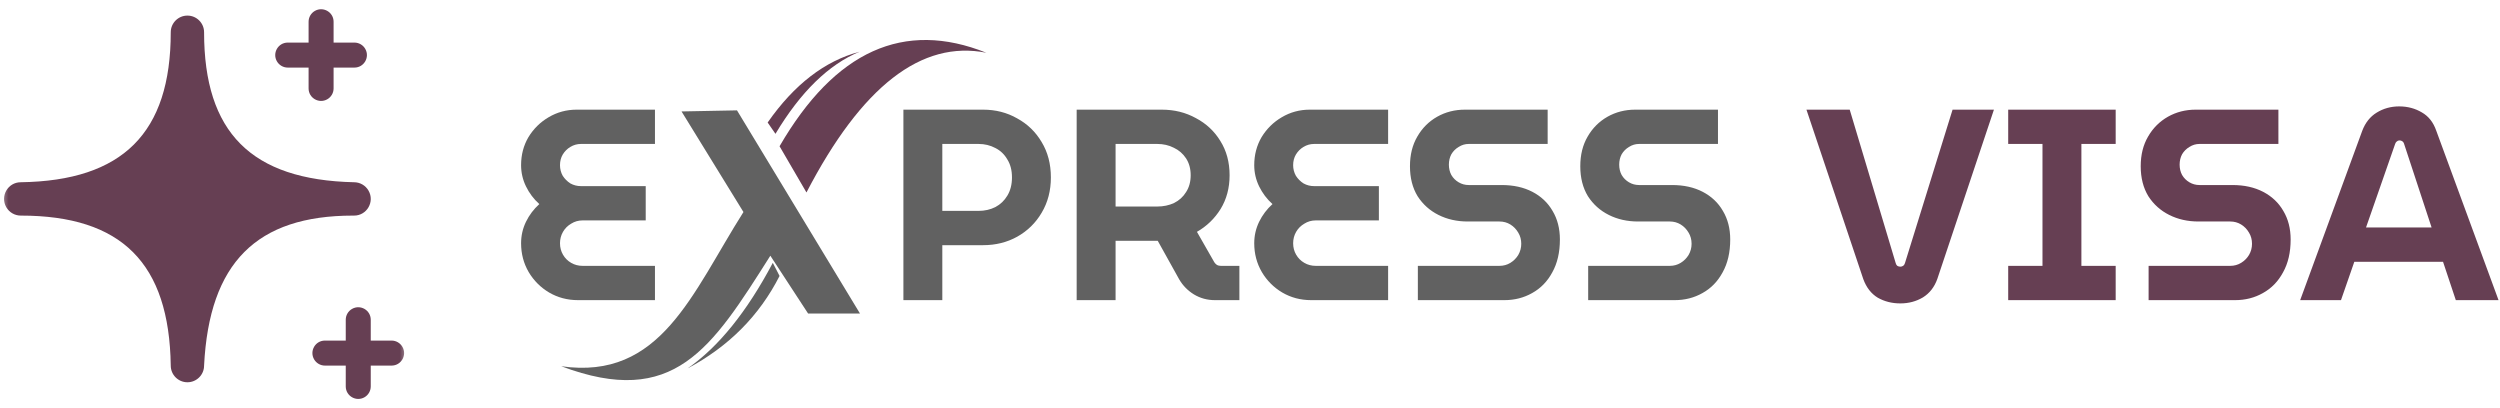 <svg width="147" height="24" viewBox="0 0 147 24" fill="none" xmlns="http://www.w3.org/2000/svg">
<g clip-path="url(#clip0_23_2)">
<mask id="mask0_23_2" style="mask-type:luminance" maskUnits="userSpaceOnUse" x="0" y="0" width="24" height="24">
<path d="M24 0H0V24H24V0Z" fill="white"/>
</mask>
<g mask="url(#mask0_23_2)">
<path d="M20.82 12.677C21.574 12.677 22.046 11.86 21.668 11.207C21.493 10.903 21.17 10.716 20.82 10.716C14.763 10.579 12 7.777 12 1.897C12 1.355 11.561 0.917 11.02 0.917C10.479 0.917 10.04 1.355 10.04 1.897C10.04 7.825 7.208 10.628 1.22 10.716C0.465 10.716 -0.006 11.533 0.371 12.187C0.546 12.49 0.87 12.677 1.22 12.677C7.159 12.677 9.952 15.479 10.04 21.497C10.04 22.038 10.478 22.477 11.02 22.477C11.561 22.477 12 22.038 12 21.497C12.303 15.45 15.087 12.677 20.761 12.677H20.82Z" fill="#663F53"/>
<path d="M16.92 3.974H18.145V5.199C18.145 5.765 18.757 6.118 19.247 5.836C19.475 5.704 19.615 5.462 19.615 5.199V3.974H20.84C21.405 3.974 21.759 3.362 21.476 2.872C21.345 2.644 21.102 2.504 20.84 2.504H19.615V1.279C19.615 0.713 19.002 0.36 18.512 0.643C18.285 0.774 18.145 1.016 18.145 1.279V2.504H16.92C16.354 2.504 16 3.117 16.283 3.607C16.415 3.834 16.657 3.974 16.92 3.974Z" fill="#663F53"/>
<path d="M23.025 20.026H21.8V18.802C21.8 18.236 21.188 17.882 20.698 18.165C20.47 18.296 20.33 18.539 20.33 18.802V20.026H19.105C18.539 20.026 18.186 20.639 18.469 21.129C18.6 21.356 18.843 21.497 19.105 21.497H20.33V22.721C20.33 23.287 20.943 23.641 21.433 23.358C21.66 23.227 21.8 22.984 21.8 22.721V21.497H23.025C23.591 21.497 23.945 20.884 23.662 20.394C23.53 20.167 23.288 20.026 23.025 20.026Z" fill="#663F53"/>
</g>
<path fill-rule="evenodd" clip-rule="evenodd" d="M40.074 6.553L43.335 6.489L50.568 18.437H47.517L45.296 15.036C41.832 20.513 39.636 24.027 33 21.535C38.859 22.377 40.685 17.251 43.715 12.468L40.074 6.553Z" fill="#616161"/>
<path fill-rule="evenodd" clip-rule="evenodd" d="M58 3.103C53.151 1.157 49.097 2.989 45.838 8.6C46.892 10.411 47.42 11.317 47.42 11.317C50.659 5.078 54.185 2.34 58 3.103Z" fill="#663F53"/>
<path fill-rule="evenodd" clip-rule="evenodd" d="M45.138 7.204C45.444 7.647 45.597 7.869 45.597 7.869C47.077 5.402 48.725 3.793 50.543 3.041C48.5 3.581 46.698 4.969 45.138 7.204Z" fill="#663F53"/>
<path fill-rule="evenodd" clip-rule="evenodd" d="M45.838 16.226C44.649 18.564 42.847 20.376 40.433 21.661C42.251 20.399 43.92 18.33 45.441 15.455C45.706 15.969 45.838 16.226 45.838 16.226Z" fill="#616161"/>
<path d="M33.984 17.648C33.365 17.648 32.8 17.499 32.288 17.2C31.787 16.902 31.387 16.502 31.088 16C30.789 15.488 30.64 14.923 30.64 14.304C30.64 13.856 30.736 13.435 30.928 13.04C31.12 12.646 31.381 12.299 31.712 12C31.381 11.702 31.12 11.355 30.928 10.96C30.736 10.566 30.64 10.15 30.64 9.712C30.64 9.104 30.784 8.555 31.072 8.064C31.371 7.574 31.765 7.184 32.256 6.896C32.757 6.598 33.307 6.448 33.904 6.448H38.512V8.464H34.16C33.936 8.464 33.728 8.523 33.536 8.64C33.355 8.747 33.205 8.896 33.088 9.088C32.981 9.27 32.928 9.478 32.928 9.712C32.928 9.936 32.981 10.144 33.088 10.336C33.205 10.518 33.355 10.667 33.536 10.784C33.728 10.891 33.936 10.944 34.16 10.944H37.968V12.96H34.256C34.011 12.96 33.787 13.024 33.584 13.152C33.381 13.27 33.221 13.43 33.104 13.632C32.987 13.835 32.928 14.059 32.928 14.304C32.928 14.55 32.987 14.774 33.104 14.976C33.221 15.179 33.381 15.339 33.584 15.456C33.787 15.574 34.011 15.632 34.256 15.632H38.512V17.648H33.984Z" fill="#616161"/>
<path d="M53.12 17.648V6.448H57.808C58.544 6.448 59.211 6.619 59.808 6.96C60.416 7.291 60.896 7.755 61.248 8.352C61.611 8.95 61.792 9.643 61.792 10.432C61.792 11.211 61.611 11.904 61.248 12.512C60.896 13.11 60.416 13.579 59.808 13.92C59.211 14.251 58.544 14.416 57.808 14.416H55.408V17.648H53.12ZM55.408 12.4H57.536C57.899 12.4 58.229 12.326 58.528 12.176C58.827 12.016 59.061 11.792 59.232 11.504C59.413 11.206 59.504 10.848 59.504 10.432C59.504 10.016 59.413 9.664 59.232 9.376C59.061 9.078 58.827 8.854 58.528 8.704C58.229 8.544 57.899 8.464 57.536 8.464H55.408V12.4ZM63.308 17.648V6.448H68.316C69.052 6.448 69.718 6.614 70.316 6.944C70.924 7.264 71.404 7.712 71.756 8.288C72.118 8.864 72.3 9.536 72.3 10.304C72.3 11.051 72.124 11.712 71.772 12.288C71.42 12.854 70.956 13.302 70.38 13.632L71.404 15.424C71.446 15.488 71.5 15.542 71.564 15.584C71.628 15.616 71.702 15.632 71.788 15.632H72.876V17.648H71.436C70.988 17.648 70.577 17.536 70.204 17.312C69.841 17.088 69.553 16.795 69.34 16.432L68.076 14.16C67.98 14.16 67.878 14.16 67.772 14.16C67.676 14.16 67.58 14.16 67.484 14.16H65.596V17.648H63.308ZM65.596 12.144H68.044C68.406 12.144 68.737 12.075 69.036 11.936C69.334 11.787 69.569 11.574 69.74 11.296C69.921 11.019 70.012 10.688 70.012 10.304C70.012 9.92 69.921 9.59 69.74 9.312C69.558 9.035 69.318 8.827 69.02 8.688C68.732 8.539 68.406 8.464 68.044 8.464H65.596V12.144ZM77.094 17.648C76.475 17.648 75.909 17.499 75.397 17.2C74.896 16.902 74.496 16.502 74.198 16C73.899 15.488 73.749 14.923 73.749 14.304C73.749 13.856 73.846 13.435 74.037 13.04C74.23 12.646 74.491 12.299 74.822 12C74.491 11.702 74.23 11.355 74.037 10.96C73.846 10.566 73.749 10.15 73.749 9.712C73.749 9.104 73.894 8.555 74.181 8.064C74.48 7.574 74.875 7.184 75.365 6.896C75.867 6.598 76.416 6.448 77.013 6.448H81.621V8.464H77.269C77.046 8.464 76.838 8.523 76.645 8.64C76.464 8.747 76.315 8.896 76.198 9.088C76.091 9.27 76.037 9.478 76.037 9.712C76.037 9.936 76.091 10.144 76.198 10.336C76.315 10.518 76.464 10.667 76.645 10.784C76.838 10.891 77.046 10.944 77.269 10.944H81.078V12.96H77.365C77.12 12.96 76.896 13.024 76.694 13.152C76.491 13.27 76.331 13.43 76.213 13.632C76.096 13.835 76.037 14.059 76.037 14.304C76.037 14.55 76.096 14.774 76.213 14.976C76.331 15.179 76.491 15.339 76.694 15.456C76.896 15.574 77.12 15.632 77.365 15.632H81.621V17.648H77.094ZM83.37 17.648V15.632H88.17C88.404 15.632 88.618 15.574 88.81 15.456C89.002 15.339 89.156 15.184 89.274 14.992C89.391 14.79 89.45 14.571 89.45 14.336C89.45 14.091 89.391 13.872 89.274 13.68C89.156 13.478 89.002 13.318 88.81 13.2C88.618 13.083 88.404 13.024 88.17 13.024H86.298C85.668 13.024 85.098 12.896 84.586 12.64C84.074 12.384 83.663 12.016 83.354 11.536C83.055 11.046 82.906 10.459 82.906 9.776C82.906 9.104 83.05 8.523 83.338 8.032C83.626 7.531 84.015 7.142 84.506 6.864C84.996 6.587 85.54 6.448 86.138 6.448H91.002V8.464H86.362C86.148 8.464 85.951 8.523 85.77 8.64C85.588 8.747 85.444 8.891 85.338 9.072C85.242 9.254 85.194 9.456 85.194 9.68C85.194 9.904 85.242 10.107 85.338 10.288C85.444 10.47 85.588 10.614 85.77 10.72C85.951 10.827 86.148 10.88 86.362 10.88H88.298C88.991 10.88 89.594 11.014 90.106 11.28C90.618 11.547 91.012 11.92 91.29 12.4C91.578 12.88 91.722 13.44 91.722 14.08C91.722 14.838 91.572 15.483 91.274 16.016C90.986 16.55 90.591 16.955 90.09 17.232C89.599 17.51 89.055 17.648 88.458 17.648H83.37ZM93.385 17.648V15.632H98.185C98.42 15.632 98.633 15.574 98.825 15.456C99.017 15.339 99.172 15.184 99.289 14.992C99.407 14.79 99.465 14.571 99.465 14.336C99.465 14.091 99.407 13.872 99.289 13.68C99.172 13.478 99.017 13.318 98.825 13.2C98.633 13.083 98.42 13.024 98.185 13.024H96.313C95.684 13.024 95.113 12.896 94.601 12.64C94.089 12.384 93.679 12.016 93.369 11.536C93.071 11.046 92.921 10.459 92.921 9.776C92.921 9.104 93.065 8.523 93.353 8.032C93.641 7.531 94.031 7.142 94.521 6.864C95.012 6.587 95.556 6.448 96.153 6.448H101.017V8.464H96.377C96.164 8.464 95.967 8.523 95.785 8.64C95.604 8.747 95.46 8.891 95.353 9.072C95.257 9.254 95.209 9.456 95.209 9.68C95.209 9.904 95.257 10.107 95.353 10.288C95.46 10.47 95.604 10.614 95.785 10.72C95.967 10.827 96.164 10.88 96.377 10.88H98.313C99.007 10.88 99.609 11.014 100.121 11.28C100.633 11.547 101.028 11.92 101.305 12.4C101.593 12.88 101.737 13.44 101.737 14.08C101.737 14.838 101.588 15.483 101.289 16.016C101.001 16.55 100.607 16.955 100.105 17.232C99.615 17.51 99.071 17.648 98.473 17.648H93.385Z" fill="#616161"/>
<path d="M111.739 17.84C111.248 17.84 110.805 17.728 110.411 17.504C110.027 17.27 109.744 16.907 109.563 16.416L106.219 6.448H108.763L111.467 15.472C111.488 15.547 111.52 15.6 111.563 15.632C111.616 15.664 111.675 15.68 111.739 15.68C111.803 15.68 111.856 15.664 111.899 15.632C111.952 15.6 111.989 15.547 112.011 15.472L114.811 6.448H117.243L113.915 16.4C113.744 16.88 113.461 17.243 113.067 17.488C112.672 17.723 112.229 17.84 111.739 17.84ZM118.082 17.648V15.632H120.098V8.464H118.082V6.448H124.402V8.464H122.386V15.632H124.402V17.648H118.082ZM126.338 17.648V15.632H131.138C131.373 15.632 131.586 15.574 131.778 15.456C131.97 15.339 132.125 15.184 132.242 14.992C132.36 14.79 132.418 14.571 132.418 14.336C132.418 14.091 132.36 13.872 132.242 13.68C132.125 13.478 131.97 13.318 131.778 13.2C131.586 13.083 131.373 13.024 131.138 13.024H129.266C128.637 13.024 128.066 12.896 127.554 12.64C127.042 12.384 126.632 12.016 126.322 11.536C126.024 11.046 125.874 10.459 125.874 9.776C125.874 9.104 126.018 8.523 126.306 8.032C126.594 7.531 126.984 7.142 127.474 6.864C127.965 6.587 128.509 6.448 129.106 6.448H133.97V8.464H129.33C129.117 8.464 128.92 8.523 128.738 8.64C128.557 8.747 128.413 8.891 128.306 9.072C128.21 9.254 128.162 9.456 128.162 9.68C128.162 9.904 128.21 10.107 128.306 10.288C128.413 10.47 128.557 10.614 128.738 10.72C128.92 10.827 129.117 10.88 129.33 10.88H131.266C131.96 10.88 132.562 11.014 133.074 11.28C133.586 11.547 133.981 11.92 134.258 12.4C134.546 12.88 134.69 13.44 134.69 14.08C134.69 14.838 134.541 15.483 134.242 16.016C133.954 16.55 133.56 16.955 133.058 17.232C132.568 17.51 132.024 17.648 131.426 17.648H126.338ZM135.25 17.648L138.898 7.696C139.079 7.216 139.362 6.859 139.746 6.624C140.141 6.379 140.583 6.256 141.074 6.256C141.565 6.256 142.007 6.374 142.402 6.608C142.797 6.832 143.079 7.19 143.25 7.68L146.914 17.648H144.402L143.65 15.392H138.434L137.65 17.648H135.25ZM139.122 13.376H142.978L141.362 8.464C141.341 8.39 141.303 8.336 141.25 8.304C141.207 8.272 141.154 8.256 141.09 8.256C141.026 8.256 140.973 8.278 140.93 8.32C140.887 8.352 140.855 8.4 140.834 8.464L139.122 13.376Z" fill="#663F53"/>
</g>
<defs>
<clipPath id="clip0_23_2">
<rect width="147" height="24" fill="white"/>
</clipPath>
</defs>
</svg>
